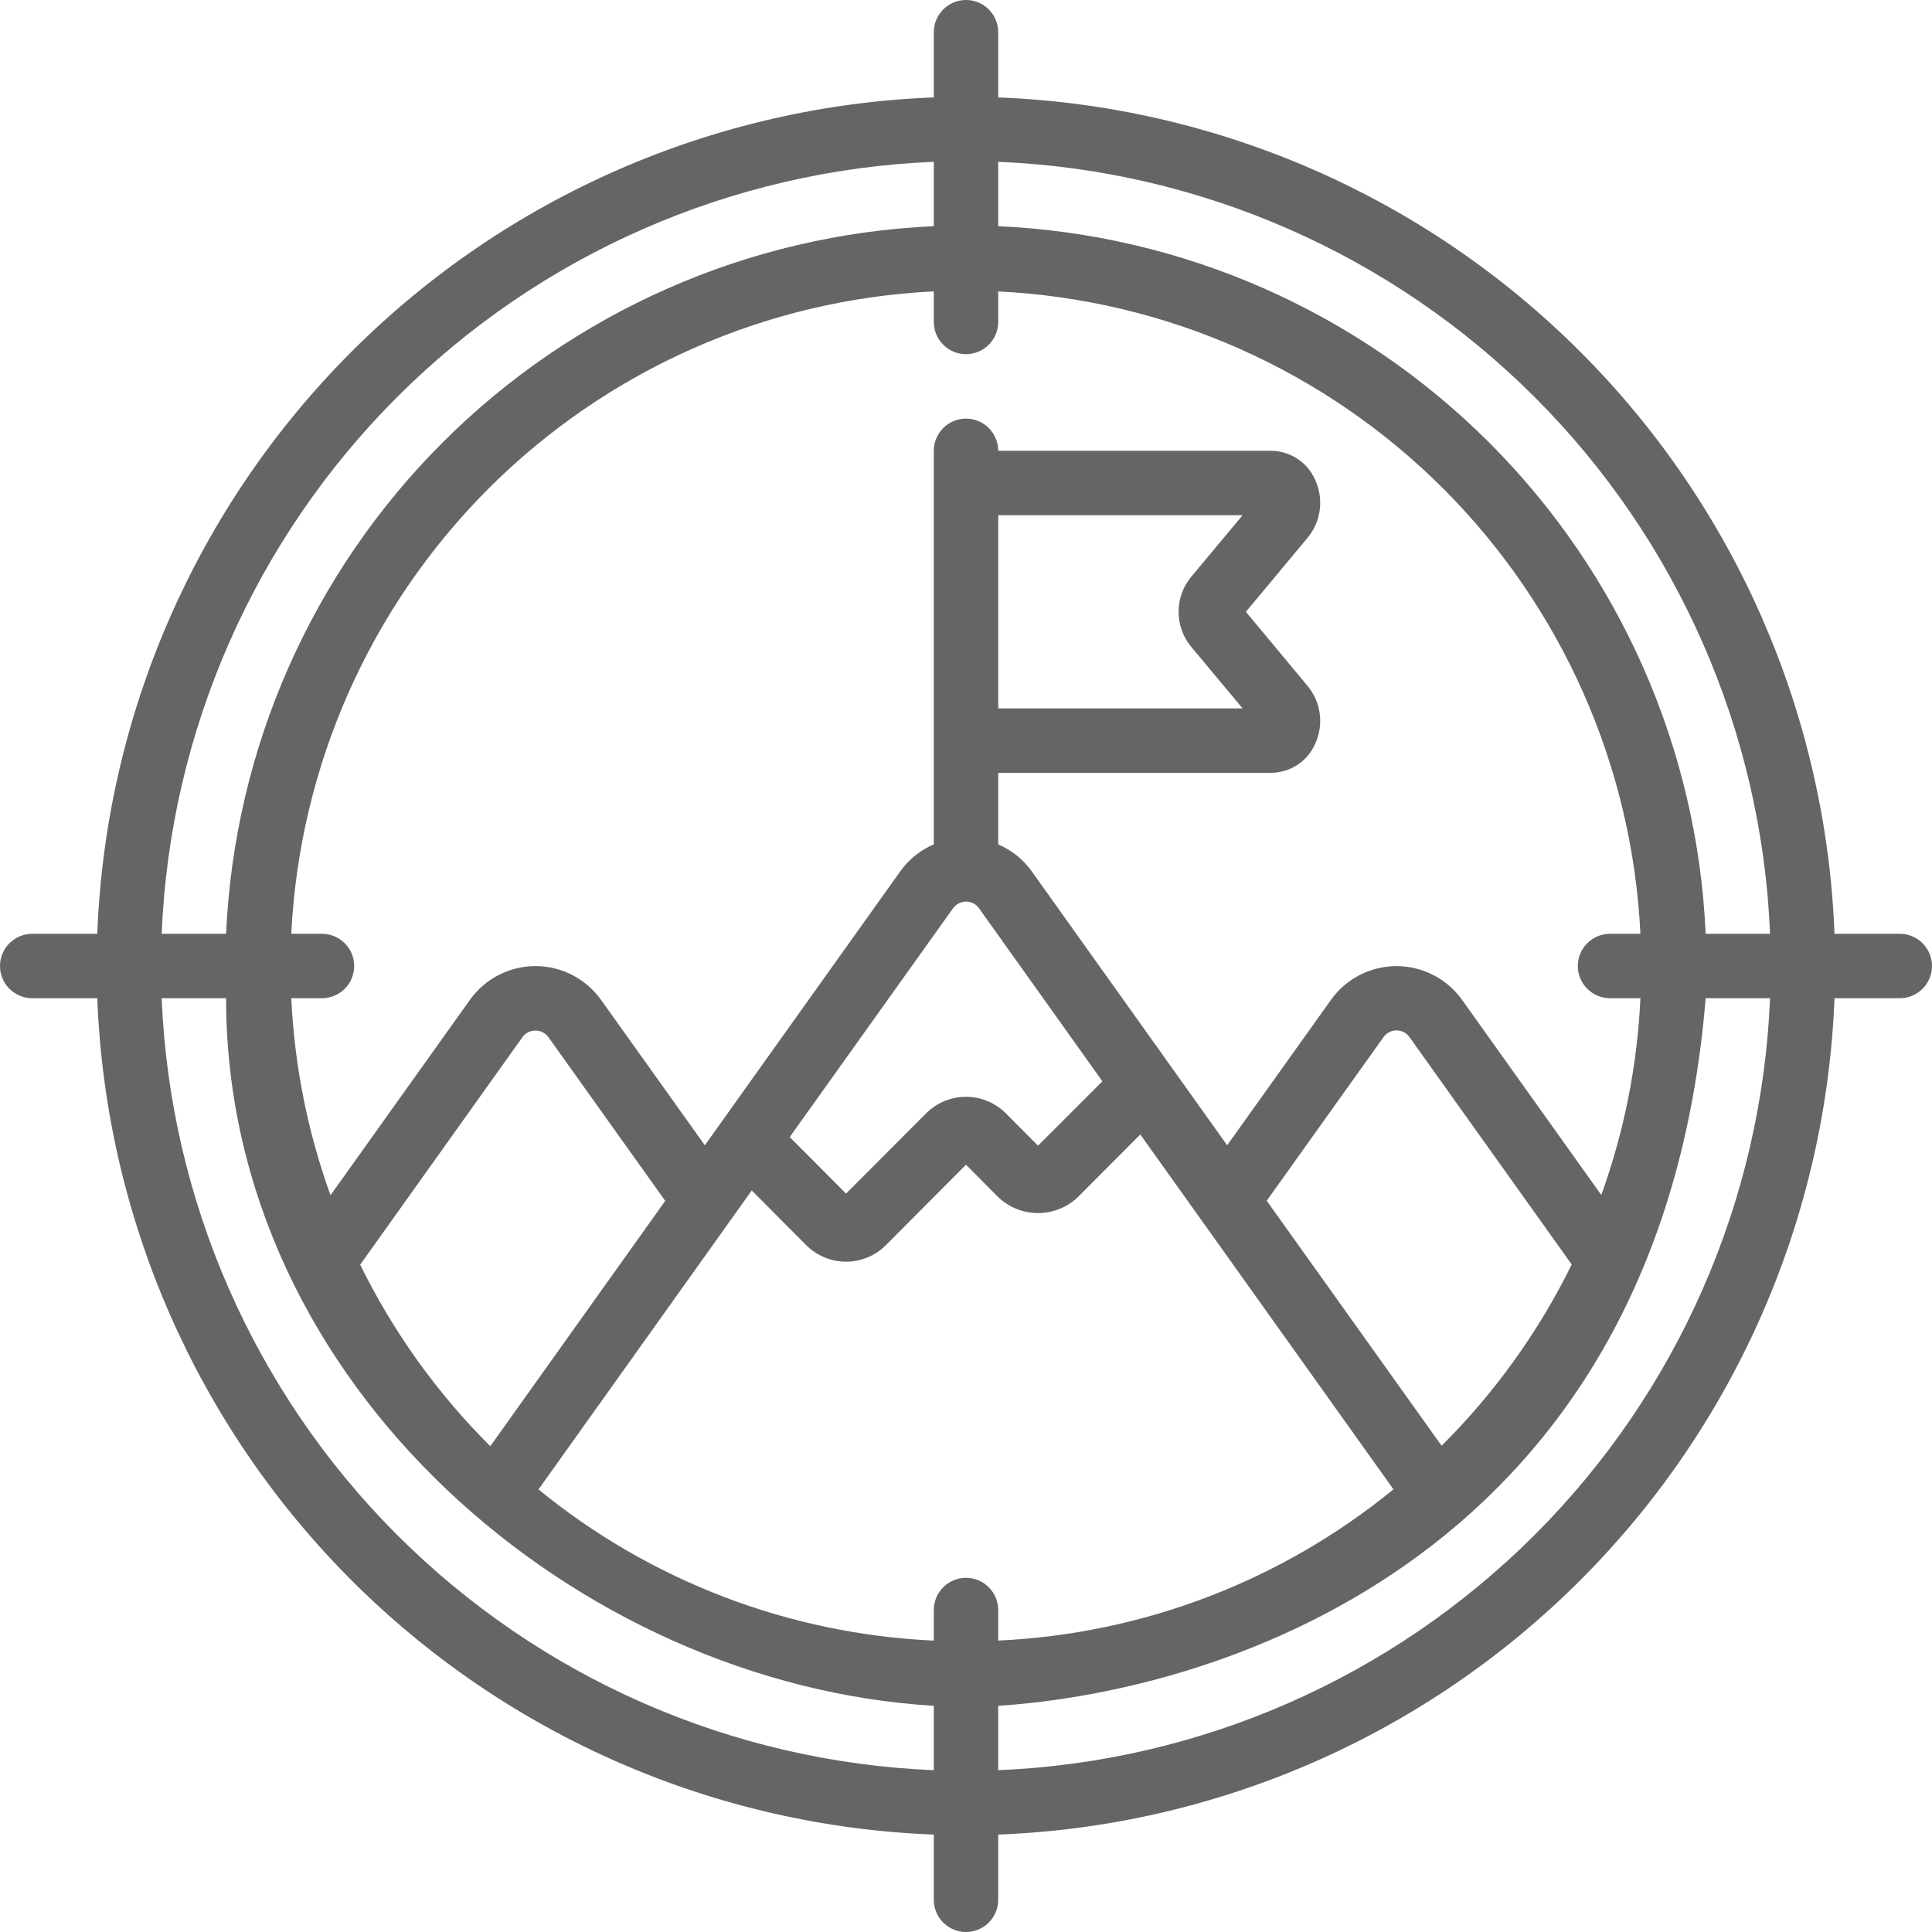 <svg width="40" height="40" viewBox="0 0 40 40" fill="none" xmlns="http://www.w3.org/2000/svg">
<g id="mission_4333315 1" clip-path="url(#clip0_2803_705)">
<path id="Vector" d="M39.333 19.333H37.981C37.807 14.797 35.928 10.492 32.717 7.282C29.507 4.072 25.203 2.191 20.667 2.017V0.667C20.667 0.49 20.596 0.32 20.471 0.195C20.346 0.07 20.177 0 20 0C19.823 0 19.654 0.07 19.529 0.195C19.404 0.32 19.333 0.49 19.333 0.667V2.017C14.796 2.19 10.491 4.069 7.279 7.28C4.068 10.491 2.188 14.796 2.014 19.333H0.667C0.49 19.333 0.32 19.404 0.195 19.529C0.07 19.654 0 19.823 0 20C0 20.177 0.07 20.346 0.195 20.471C0.32 20.596 0.49 20.667 0.667 20.667H2.014C2.188 25.204 4.068 29.509 7.279 32.72C10.491 35.931 14.796 37.81 19.333 37.983V39.333C19.333 39.51 19.404 39.68 19.529 39.805C19.654 39.93 19.823 40 20 40C20.177 40 20.346 39.93 20.471 39.805C20.596 39.68 20.667 39.51 20.667 39.333V37.983C25.203 37.809 29.507 35.928 32.717 32.718C35.928 29.508 37.807 25.203 37.981 20.667H39.333C39.51 20.667 39.68 20.596 39.805 20.471C39.93 20.346 40 20.177 40 20C40 19.823 39.93 19.654 39.805 19.529C39.68 19.404 39.51 19.333 39.333 19.333ZM36.647 19.333H35.314C35.143 15.504 33.545 11.876 30.834 9.165C28.123 6.454 24.497 4.855 20.667 4.683V3.35C24.85 3.523 28.815 5.263 31.776 8.224C34.736 11.184 36.475 15.15 36.647 19.333ZM29.847 29.933L26.226 24.86L28.646 21.47C28.677 21.427 28.717 21.393 28.764 21.369C28.811 21.345 28.863 21.333 28.916 21.333C28.968 21.334 29.02 21.346 29.067 21.371C29.113 21.395 29.153 21.431 29.183 21.474L32.541 26.18C31.856 27.571 30.946 28.84 29.847 29.933ZM20 32.667C19.823 32.667 19.654 32.737 19.529 32.862C19.404 32.987 19.333 33.157 19.333 33.333V33.967C16.34 33.831 13.469 32.734 11.149 30.837L15.564 24.647L16.692 25.78C16.8 25.888 16.929 25.974 17.07 26.033C17.212 26.091 17.363 26.122 17.517 26.122C17.67 26.122 17.822 26.091 17.963 26.033C18.105 25.974 18.233 25.888 18.341 25.78L20 24.114L20.667 24.785C20.889 24.997 21.184 25.115 21.491 25.115C21.799 25.115 22.094 24.997 22.316 24.785L23.609 23.488L28.85 30.835C26.53 32.732 23.66 33.83 20.667 33.966V33.333C20.667 33.157 20.596 32.987 20.471 32.862C20.346 32.737 20.177 32.667 20 32.667ZM7.457 26.184L10.819 21.47C10.85 21.428 10.89 21.394 10.936 21.371C10.983 21.348 11.034 21.336 11.086 21.337C11.139 21.337 11.191 21.349 11.239 21.374C11.286 21.398 11.326 21.434 11.357 21.477L13.773 24.863L10.151 29.942C9.051 28.847 8.141 27.577 7.457 26.184ZM24.657 11.949C24.491 12.151 24.401 12.405 24.401 12.666C24.401 12.928 24.491 13.181 24.657 13.384L25.727 14.667H20.667V10.667H25.727L24.657 11.949ZM19.733 18.803C19.764 18.761 19.805 18.726 19.852 18.702C19.898 18.678 19.95 18.666 20.003 18.666C20.056 18.667 20.107 18.68 20.154 18.704C20.201 18.729 20.241 18.764 20.271 18.807L22.824 22.387L21.491 23.72L20.824 23.049C20.605 22.831 20.309 22.708 20 22.708C19.691 22.708 19.395 22.831 19.176 23.049L17.517 24.712L16.35 23.542L19.733 18.803ZM33.333 20.667H33.963C33.899 22.058 33.626 23.431 33.153 24.741L30.272 20.703C30.118 20.487 29.915 20.31 29.679 20.189C29.443 20.067 29.181 20.003 28.916 20.002C28.651 20.002 28.389 20.065 28.152 20.186C27.916 20.308 27.712 20.483 27.558 20.699L25.407 23.712L21.359 18.037C21.183 17.792 20.944 17.6 20.667 17.483V16H26.323C26.515 15.998 26.701 15.941 26.861 15.836C27.021 15.732 27.147 15.583 27.225 15.409C27.317 15.215 27.351 15 27.325 14.787C27.299 14.575 27.213 14.374 27.078 14.209L25.795 12.667L27.078 11.127C27.213 10.962 27.299 10.761 27.325 10.549C27.351 10.336 27.317 10.121 27.225 9.927C27.148 9.752 27.021 9.603 26.861 9.498C26.701 9.393 26.515 9.336 26.323 9.333H20.667C20.667 9.157 20.596 8.987 20.471 8.862C20.346 8.737 20.177 8.667 20 8.667C19.823 8.667 19.654 8.737 19.529 8.862C19.404 8.987 19.333 9.157 19.333 9.333V17.482C19.058 17.599 18.819 17.79 18.644 18.033L14.593 23.712L12.445 20.703C12.291 20.487 12.088 20.31 11.852 20.188C11.616 20.066 11.355 20.002 11.089 20.002C10.823 20.001 10.562 20.064 10.325 20.186C10.089 20.307 9.885 20.483 9.731 20.699L6.843 24.746C6.369 23.435 6.096 22.059 6.031 20.667H6.667C6.843 20.667 7.013 20.596 7.138 20.471C7.263 20.346 7.333 20.177 7.333 20C7.333 19.823 7.263 19.654 7.138 19.529C7.013 19.404 6.843 19.333 6.667 19.333H6.031C6.2 15.86 7.656 12.574 10.115 10.115C12.574 7.657 15.86 6.202 19.333 6.033V6.667C19.333 6.843 19.404 7.013 19.529 7.138C19.654 7.263 19.823 7.333 20 7.333C20.177 7.333 20.346 7.263 20.471 7.138C20.596 7.013 20.667 6.843 20.667 6.667V6.034C24.139 6.203 27.424 7.659 29.882 10.117C32.34 12.576 33.795 15.861 33.963 19.333H33.333C33.157 19.333 32.987 19.404 32.862 19.529C32.737 19.654 32.667 19.823 32.667 20C32.667 20.177 32.737 20.346 32.862 20.471C32.987 20.596 33.157 20.667 33.333 20.667ZM19.333 3.35V4.683C15.502 4.854 11.874 6.452 9.162 9.163C6.451 11.874 4.852 15.502 4.681 19.333H3.347C3.52 15.149 5.26 11.183 8.221 8.222C11.183 5.261 15.149 3.522 19.333 3.35ZM3.347 20.667H4.681C4.681 28.711 11.986 34.876 19.333 35.317V36.65C15.149 36.478 11.183 34.739 8.221 31.778C5.26 28.817 3.52 24.851 3.347 20.667ZM20.667 36.65V35.317C25.363 35.011 34.371 32.157 35.314 20.667H36.647C36.475 24.85 34.736 28.816 31.776 31.776C28.815 34.737 24.85 36.477 20.667 36.65Z" fill="#656565"/>
</g>
<defs>
<clipPath id="clip0_2803_705">
<rect width="40" height="40" fill="white"/>
</clipPath>
</defs>
</svg>
